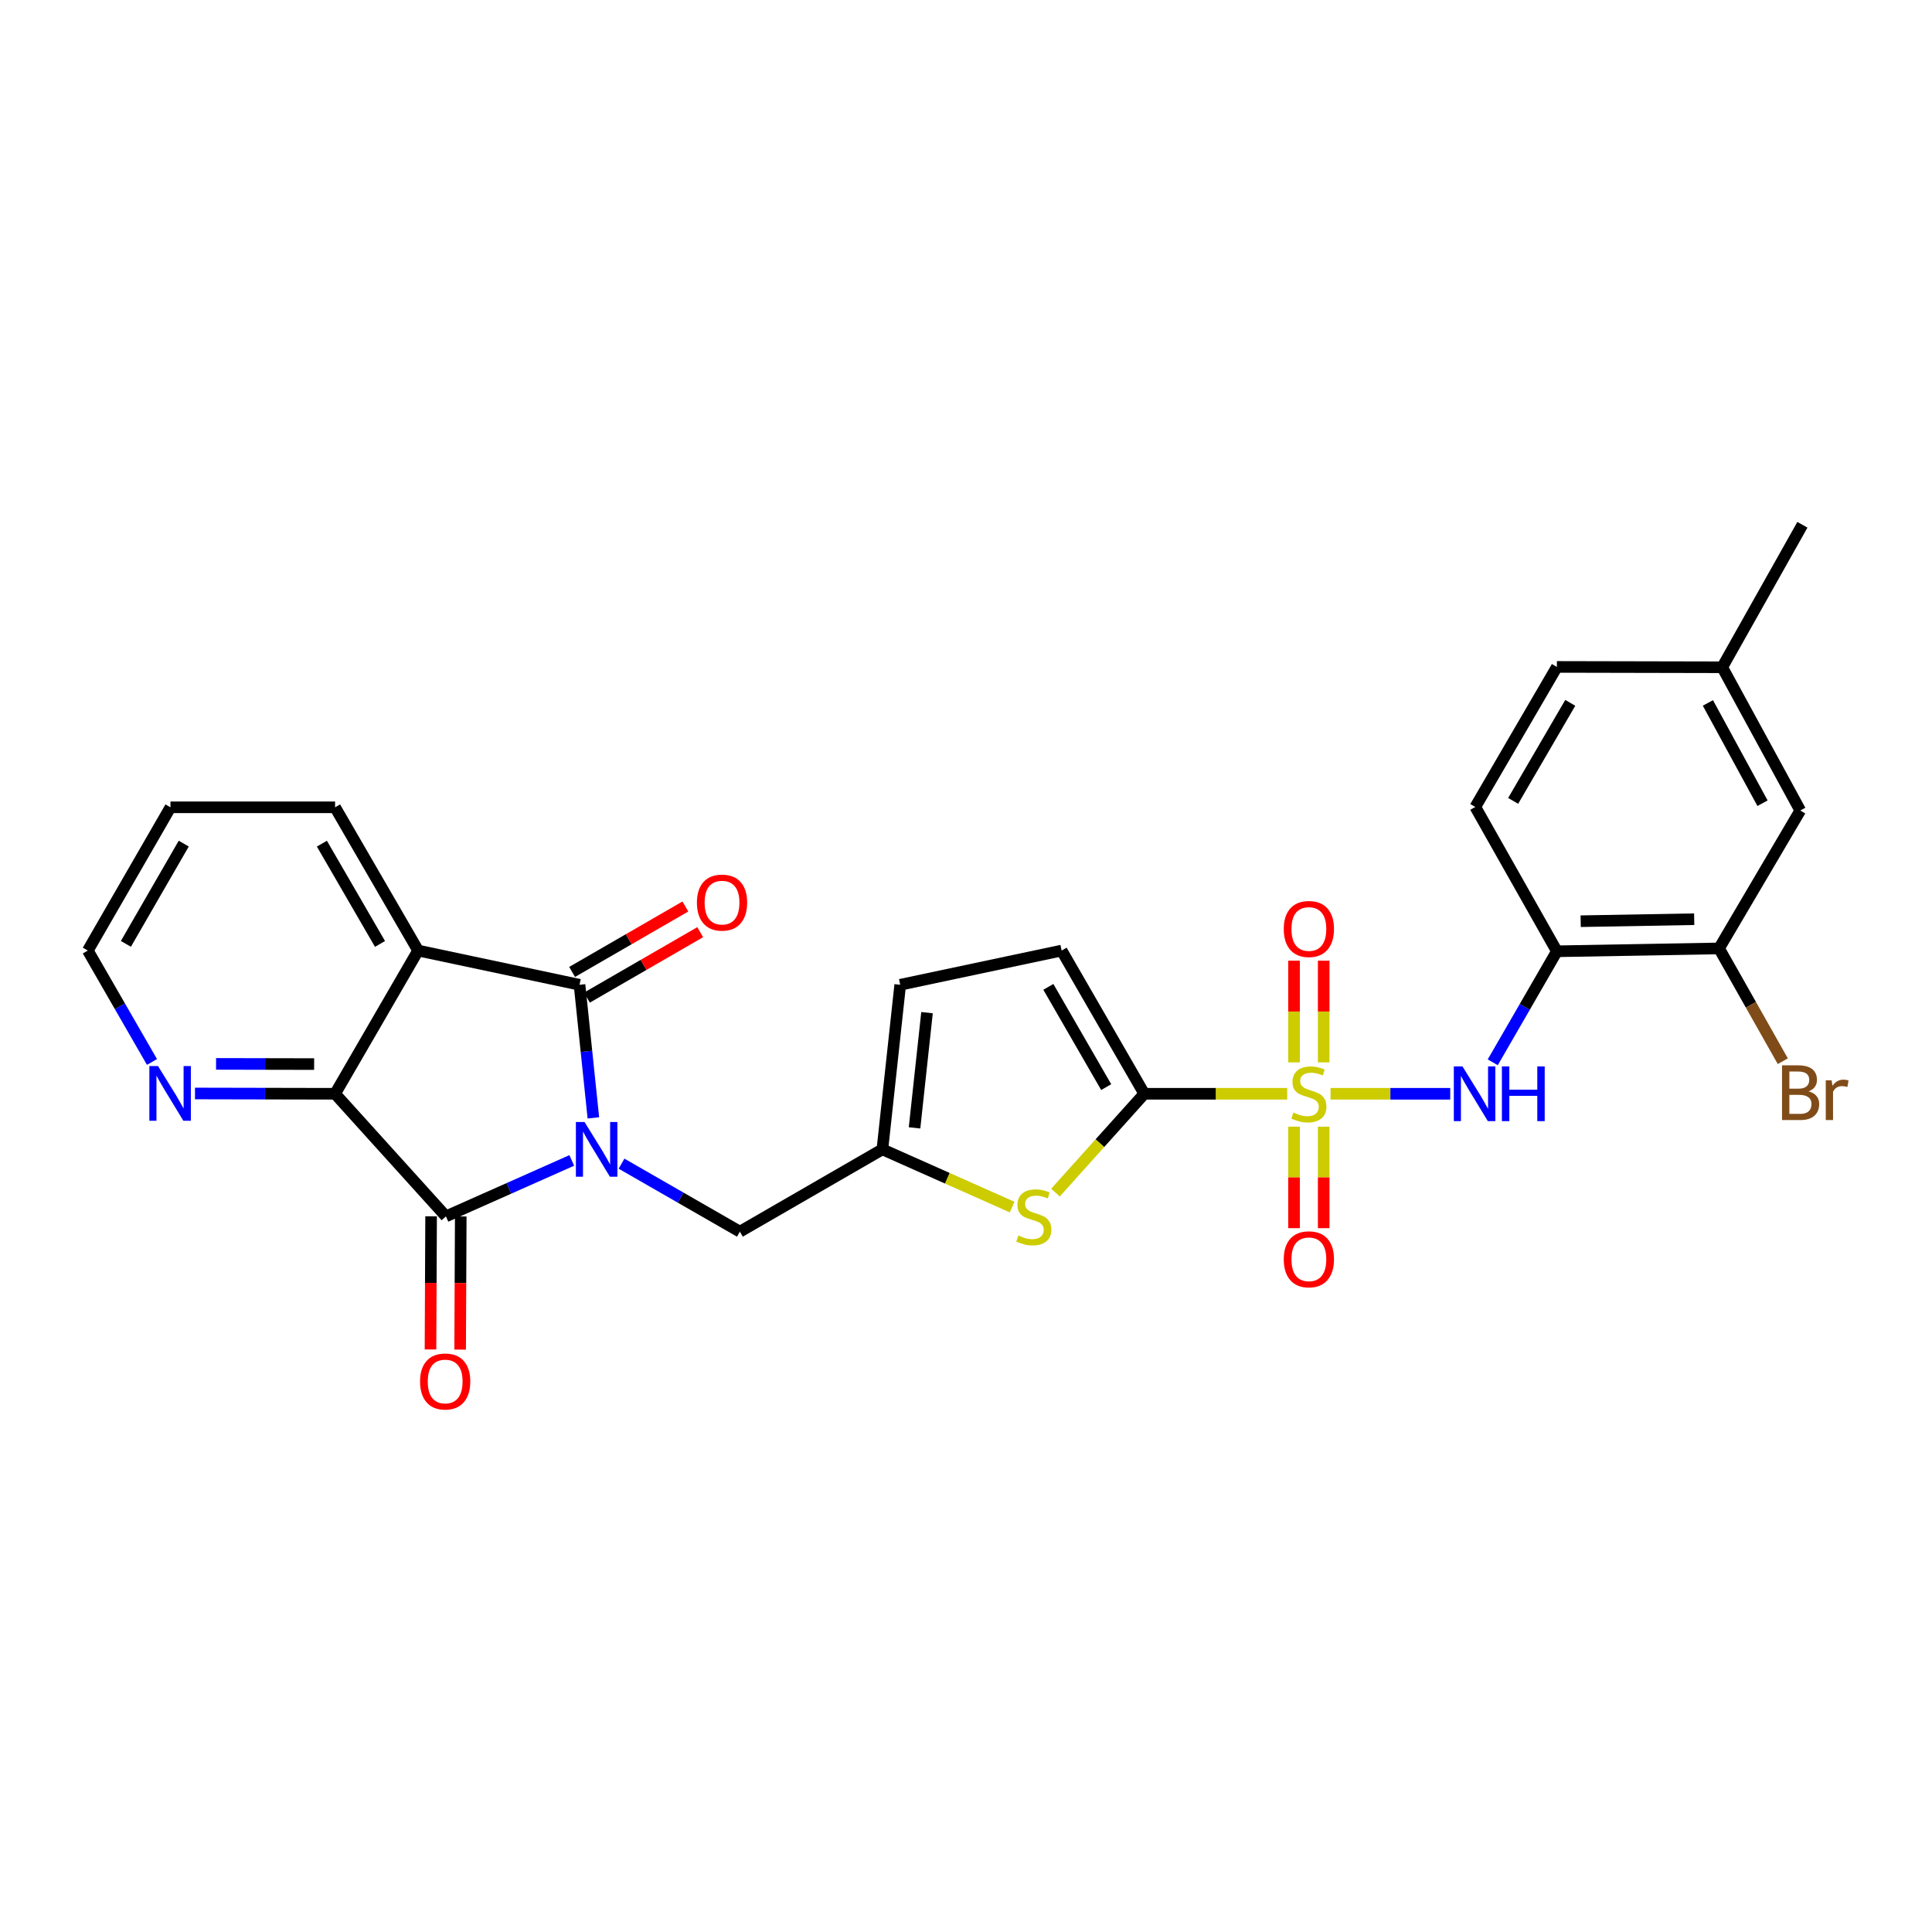 <?xml version='1.0' encoding='iso-8859-1'?>
<svg version='1.1' baseProfile='full'
              xmlns='http://www.w3.org/2000/svg'
                      xmlns:rdkit='http://www.rdkit.org/xml'
                      xmlns:xlink='http://www.w3.org/1999/xlink'
                  xml:space='preserve'
width='1000px' height='1000px' viewBox='0 0 1000 1000'>
<!-- END OF HEADER -->
<rect style='opacity:1.0;fill:#FFFFFF;stroke:none' width='1000' height='1000' x='0' y='0'> </rect>
<path class='bond-1' d='M 307.126,578.611 L 303.544,544.163' style='fill:none;fill-rule:evenodd;stroke:#0000FF;stroke-width:6px;stroke-linecap:butt;stroke-linejoin:miter;stroke-opacity:1' />
<path class='bond-1' d='M 303.544,544.163 L 299.962,509.715' style='fill:none;fill-rule:evenodd;stroke:#000000;stroke-width:6px;stroke-linecap:butt;stroke-linejoin:miter;stroke-opacity:1' />
<path class='bond-2' d='M 295.946,600.636 L 263.379,615.115' style='fill:none;fill-rule:evenodd;stroke:#0000FF;stroke-width:6px;stroke-linecap:butt;stroke-linejoin:miter;stroke-opacity:1' />
<path class='bond-2' d='M 263.379,615.115 L 230.811,629.594' style='fill:none;fill-rule:evenodd;stroke:#000000;stroke-width:6px;stroke-linecap:butt;stroke-linejoin:miter;stroke-opacity:1' />
<path class='bond-11' d='M 321.698,602.31 L 352.329,619.908' style='fill:none;fill-rule:evenodd;stroke:#0000FF;stroke-width:6px;stroke-linecap:butt;stroke-linejoin:miter;stroke-opacity:1' />
<path class='bond-11' d='M 352.329,619.908 L 382.96,637.506' style='fill:none;fill-rule:evenodd;stroke:#000000;stroke-width:6px;stroke-linecap:butt;stroke-linejoin:miter;stroke-opacity:1' />
<path class='bond-0' d='M 666.26,566.138 L 629.267,566.138' style='fill:none;fill-rule:evenodd;stroke:#CCCC00;stroke-width:6px;stroke-linecap:butt;stroke-linejoin:miter;stroke-opacity:1' />
<path class='bond-0' d='M 629.267,566.138 L 592.273,566.138' style='fill:none;fill-rule:evenodd;stroke:#000000;stroke-width:6px;stroke-linecap:butt;stroke-linejoin:miter;stroke-opacity:1' />
<path class='bond-6' d='M 688.694,566.138 L 719.664,566.138' style='fill:none;fill-rule:evenodd;stroke:#CCCC00;stroke-width:6px;stroke-linecap:butt;stroke-linejoin:miter;stroke-opacity:1' />
<path class='bond-6' d='M 719.664,566.138 L 750.634,566.138' style='fill:none;fill-rule:evenodd;stroke:#0000FF;stroke-width:6px;stroke-linecap:butt;stroke-linejoin:miter;stroke-opacity:1' />
<path class='bond-14' d='M 669.797,583.158 L 669.797,609.425' style='fill:none;fill-rule:evenodd;stroke:#CCCC00;stroke-width:6px;stroke-linecap:butt;stroke-linejoin:miter;stroke-opacity:1' />
<path class='bond-14' d='M 669.797,609.425 L 669.797,635.693' style='fill:none;fill-rule:evenodd;stroke:#FF0000;stroke-width:6px;stroke-linecap:butt;stroke-linejoin:miter;stroke-opacity:1' />
<path class='bond-14' d='M 685.143,583.158 L 685.143,609.425' style='fill:none;fill-rule:evenodd;stroke:#CCCC00;stroke-width:6px;stroke-linecap:butt;stroke-linejoin:miter;stroke-opacity:1' />
<path class='bond-14' d='M 685.143,609.425 L 685.143,635.693' style='fill:none;fill-rule:evenodd;stroke:#FF0000;stroke-width:6px;stroke-linecap:butt;stroke-linejoin:miter;stroke-opacity:1' />
<path class='bond-15' d='M 685.143,549.884 L 685.143,523.567' style='fill:none;fill-rule:evenodd;stroke:#CCCC00;stroke-width:6px;stroke-linecap:butt;stroke-linejoin:miter;stroke-opacity:1' />
<path class='bond-15' d='M 685.143,523.567 L 685.143,497.25' style='fill:none;fill-rule:evenodd;stroke:#FF0000;stroke-width:6px;stroke-linecap:butt;stroke-linejoin:miter;stroke-opacity:1' />
<path class='bond-15' d='M 669.797,549.884 L 669.797,523.567' style='fill:none;fill-rule:evenodd;stroke:#CCCC00;stroke-width:6px;stroke-linecap:butt;stroke-linejoin:miter;stroke-opacity:1' />
<path class='bond-15' d='M 669.797,523.567 L 669.797,497.25' style='fill:none;fill-rule:evenodd;stroke:#FF0000;stroke-width:6px;stroke-linecap:butt;stroke-linejoin:miter;stroke-opacity:1' />
<path class='bond-4' d='M 299.962,509.715 L 216.411,492.007' style='fill:none;fill-rule:evenodd;stroke:#000000;stroke-width:6px;stroke-linecap:butt;stroke-linejoin:miter;stroke-opacity:1' />
<path class='bond-17' d='M 303.801,516.359 L 333.114,499.424' style='fill:none;fill-rule:evenodd;stroke:#000000;stroke-width:6px;stroke-linecap:butt;stroke-linejoin:miter;stroke-opacity:1' />
<path class='bond-17' d='M 333.114,499.424 L 362.427,482.489' style='fill:none;fill-rule:evenodd;stroke:#FF0000;stroke-width:6px;stroke-linecap:butt;stroke-linejoin:miter;stroke-opacity:1' />
<path class='bond-17' d='M 296.124,503.071 L 325.437,486.136' style='fill:none;fill-rule:evenodd;stroke:#000000;stroke-width:6px;stroke-linecap:butt;stroke-linejoin:miter;stroke-opacity:1' />
<path class='bond-17' d='M 325.437,486.136 L 354.75,469.201' style='fill:none;fill-rule:evenodd;stroke:#FF0000;stroke-width:6px;stroke-linecap:butt;stroke-linejoin:miter;stroke-opacity:1' />
<path class='bond-5' d='M 230.811,629.594 L 173.442,566.138' style='fill:none;fill-rule:evenodd;stroke:#000000;stroke-width:6px;stroke-linecap:butt;stroke-linejoin:miter;stroke-opacity:1' />
<path class='bond-18' d='M 223.138,629.559 L 222.98,664.02' style='fill:none;fill-rule:evenodd;stroke:#000000;stroke-width:6px;stroke-linecap:butt;stroke-linejoin:miter;stroke-opacity:1' />
<path class='bond-18' d='M 222.98,664.02 L 222.821,698.481' style='fill:none;fill-rule:evenodd;stroke:#FF0000;stroke-width:6px;stroke-linecap:butt;stroke-linejoin:miter;stroke-opacity:1' />
<path class='bond-18' d='M 238.484,629.63 L 238.326,664.09' style='fill:none;fill-rule:evenodd;stroke:#000000;stroke-width:6px;stroke-linecap:butt;stroke-linejoin:miter;stroke-opacity:1' />
<path class='bond-18' d='M 238.326,664.09 L 238.167,698.551' style='fill:none;fill-rule:evenodd;stroke:#FF0000;stroke-width:6px;stroke-linecap:butt;stroke-linejoin:miter;stroke-opacity:1' />
<path class='bond-3' d='M 592.273,566.138 L 569.296,591.712' style='fill:none;fill-rule:evenodd;stroke:#000000;stroke-width:6px;stroke-linecap:butt;stroke-linejoin:miter;stroke-opacity:1' />
<path class='bond-3' d='M 569.296,591.712 L 546.319,617.287' style='fill:none;fill-rule:evenodd;stroke:#CCCC00;stroke-width:6px;stroke-linecap:butt;stroke-linejoin:miter;stroke-opacity:1' />
<path class='bond-29' d='M 592.273,566.138 L 549.5,492.007' style='fill:none;fill-rule:evenodd;stroke:#000000;stroke-width:6px;stroke-linecap:butt;stroke-linejoin:miter;stroke-opacity:1' />
<path class='bond-29' d='M 572.565,562.688 L 542.624,510.797' style='fill:none;fill-rule:evenodd;stroke:#000000;stroke-width:6px;stroke-linecap:butt;stroke-linejoin:miter;stroke-opacity:1' />
<path class='bond-22' d='M 216.411,492.007 L 173.442,417.86' style='fill:none;fill-rule:evenodd;stroke:#000000;stroke-width:6px;stroke-linecap:butt;stroke-linejoin:miter;stroke-opacity:1' />
<path class='bond-22' d='M 196.688,488.58 L 166.609,436.677' style='fill:none;fill-rule:evenodd;stroke:#000000;stroke-width:6px;stroke-linecap:butt;stroke-linejoin:miter;stroke-opacity:1' />
<path class='bond-28' d='M 216.411,492.007 L 173.442,566.138' style='fill:none;fill-rule:evenodd;stroke:#000000;stroke-width:6px;stroke-linecap:butt;stroke-linejoin:miter;stroke-opacity:1' />
<path class='bond-16' d='M 173.442,566.138 L 137.183,566.062' style='fill:none;fill-rule:evenodd;stroke:#000000;stroke-width:6px;stroke-linecap:butt;stroke-linejoin:miter;stroke-opacity:1' />
<path class='bond-16' d='M 137.183,566.062 L 100.924,565.986' style='fill:none;fill-rule:evenodd;stroke:#0000FF;stroke-width:6px;stroke-linecap:butt;stroke-linejoin:miter;stroke-opacity:1' />
<path class='bond-16' d='M 162.596,550.769 L 137.215,550.716' style='fill:none;fill-rule:evenodd;stroke:#000000;stroke-width:6px;stroke-linecap:butt;stroke-linejoin:miter;stroke-opacity:1' />
<path class='bond-16' d='M 137.215,550.716 L 111.833,550.663' style='fill:none;fill-rule:evenodd;stroke:#0000FF;stroke-width:6px;stroke-linecap:butt;stroke-linejoin:miter;stroke-opacity:1' />
<path class='bond-9' d='M 772.647,549.849 L 789.244,521.116' style='fill:none;fill-rule:evenodd;stroke:#0000FF;stroke-width:6px;stroke-linecap:butt;stroke-linejoin:miter;stroke-opacity:1' />
<path class='bond-9' d='M 789.244,521.116 L 805.841,492.383' style='fill:none;fill-rule:evenodd;stroke:#000000;stroke-width:6px;stroke-linecap:butt;stroke-linejoin:miter;stroke-opacity:1' />
<path class='bond-7' d='M 523.875,624.781 L 490.3,609.846' style='fill:none;fill-rule:evenodd;stroke:#CCCC00;stroke-width:6px;stroke-linecap:butt;stroke-linejoin:miter;stroke-opacity:1' />
<path class='bond-7' d='M 490.3,609.846 L 456.724,594.912' style='fill:none;fill-rule:evenodd;stroke:#000000;stroke-width:6px;stroke-linecap:butt;stroke-linejoin:miter;stroke-opacity:1' />
<path class='bond-8' d='M 456.724,594.912 L 382.96,637.506' style='fill:none;fill-rule:evenodd;stroke:#000000;stroke-width:6px;stroke-linecap:butt;stroke-linejoin:miter;stroke-opacity:1' />
<path class='bond-13' d='M 456.724,594.912 L 465.948,509.715' style='fill:none;fill-rule:evenodd;stroke:#000000;stroke-width:6px;stroke-linecap:butt;stroke-linejoin:miter;stroke-opacity:1' />
<path class='bond-13' d='M 473.364,583.784 L 479.822,524.147' style='fill:none;fill-rule:evenodd;stroke:#000000;stroke-width:6px;stroke-linecap:butt;stroke-linejoin:miter;stroke-opacity:1' />
<path class='bond-12' d='M 805.841,492.383 L 889.776,490.899' style='fill:none;fill-rule:evenodd;stroke:#000000;stroke-width:6px;stroke-linecap:butt;stroke-linejoin:miter;stroke-opacity:1' />
<path class='bond-12' d='M 818.16,476.816 L 876.914,475.778' style='fill:none;fill-rule:evenodd;stroke:#000000;stroke-width:6px;stroke-linecap:butt;stroke-linejoin:miter;stroke-opacity:1' />
<path class='bond-20' d='M 805.841,492.383 L 763.613,417.681' style='fill:none;fill-rule:evenodd;stroke:#000000;stroke-width:6px;stroke-linecap:butt;stroke-linejoin:miter;stroke-opacity:1' />
<path class='bond-10' d='M 549.5,492.007 L 465.948,509.715' style='fill:none;fill-rule:evenodd;stroke:#000000;stroke-width:6px;stroke-linecap:butt;stroke-linejoin:miter;stroke-opacity:1' />
<path class='bond-19' d='M 889.776,490.899 L 931.816,419.522' style='fill:none;fill-rule:evenodd;stroke:#000000;stroke-width:6px;stroke-linecap:butt;stroke-linejoin:miter;stroke-opacity:1' />
<path class='bond-21' d='M 889.776,490.899 L 906.277,520.089' style='fill:none;fill-rule:evenodd;stroke:#000000;stroke-width:6px;stroke-linecap:butt;stroke-linejoin:miter;stroke-opacity:1' />
<path class='bond-21' d='M 906.277,520.089 L 922.778,549.279' style='fill:none;fill-rule:evenodd;stroke:#7F4C19;stroke-width:6px;stroke-linecap:butt;stroke-linejoin:miter;stroke-opacity:1' />
<path class='bond-25' d='M 78.664,549.665 L 62.059,520.836' style='fill:none;fill-rule:evenodd;stroke:#0000FF;stroke-width:6px;stroke-linecap:butt;stroke-linejoin:miter;stroke-opacity:1' />
<path class='bond-25' d='M 62.059,520.836 L 45.455,492.007' style='fill:none;fill-rule:evenodd;stroke:#000000;stroke-width:6px;stroke-linecap:butt;stroke-linejoin:miter;stroke-opacity:1' />
<path class='bond-31' d='M 931.816,419.522 L 891.421,345.375' style='fill:none;fill-rule:evenodd;stroke:#000000;stroke-width:6px;stroke-linecap:butt;stroke-linejoin:miter;stroke-opacity:1' />
<path class='bond-31' d='M 912.28,415.742 L 884.004,363.838' style='fill:none;fill-rule:evenodd;stroke:#000000;stroke-width:6px;stroke-linecap:butt;stroke-linejoin:miter;stroke-opacity:1' />
<path class='bond-24' d='M 763.613,417.681 L 805.841,345.196' style='fill:none;fill-rule:evenodd;stroke:#000000;stroke-width:6px;stroke-linecap:butt;stroke-linejoin:miter;stroke-opacity:1' />
<path class='bond-24' d='M 783.207,414.533 L 812.767,363.793' style='fill:none;fill-rule:evenodd;stroke:#000000;stroke-width:6px;stroke-linecap:butt;stroke-linejoin:miter;stroke-opacity:1' />
<path class='bond-27' d='M 173.442,417.86 L 88.228,417.86' style='fill:none;fill-rule:evenodd;stroke:#000000;stroke-width:6px;stroke-linecap:butt;stroke-linejoin:miter;stroke-opacity:1' />
<path class='bond-23' d='M 891.421,345.375 L 805.841,345.196' style='fill:none;fill-rule:evenodd;stroke:#000000;stroke-width:6px;stroke-linecap:butt;stroke-linejoin:miter;stroke-opacity:1' />
<path class='bond-26' d='M 891.421,345.375 L 932.924,271.619' style='fill:none;fill-rule:evenodd;stroke:#000000;stroke-width:6px;stroke-linecap:butt;stroke-linejoin:miter;stroke-opacity:1' />
<path class='bond-30' d='M 45.455,492.007 L 88.228,417.86' style='fill:none;fill-rule:evenodd;stroke:#000000;stroke-width:6px;stroke-linecap:butt;stroke-linejoin:miter;stroke-opacity:1' />
<path class='bond-30' d='M 65.163,488.554 L 95.105,436.65' style='fill:none;fill-rule:evenodd;stroke:#000000;stroke-width:6px;stroke-linecap:butt;stroke-linejoin:miter;stroke-opacity:1' />
<path  class='atom-0' d='M 302.561 580.752
L 311.841 595.752
Q 312.761 597.232, 314.241 599.912
Q 315.721 602.592, 315.801 602.752
L 315.801 580.752
L 319.561 580.752
L 319.561 609.072
L 315.681 609.072
L 305.721 592.672
Q 304.561 590.752, 303.321 588.552
Q 302.121 586.352, 301.761 585.672
L 301.761 609.072
L 298.081 609.072
L 298.081 580.752
L 302.561 580.752
' fill='#0000FF'/>
<path  class='atom-1' d='M 669.47 575.858
Q 669.79 575.978, 671.11 576.538
Q 672.43 577.098, 673.87 577.458
Q 675.35 577.778, 676.79 577.778
Q 679.47 577.778, 681.03 576.498
Q 682.59 575.178, 682.59 572.898
Q 682.59 571.338, 681.79 570.378
Q 681.03 569.418, 679.83 568.898
Q 678.63 568.378, 676.63 567.778
Q 674.11 567.018, 672.59 566.298
Q 671.11 565.578, 670.03 564.058
Q 668.99 562.538, 668.99 559.978
Q 668.99 556.418, 671.39 554.218
Q 673.83 552.018, 678.63 552.018
Q 681.91 552.018, 685.63 553.578
L 684.71 556.658
Q 681.31 555.258, 678.75 555.258
Q 675.99 555.258, 674.47 556.418
Q 672.95 557.538, 672.99 559.498
Q 672.99 561.018, 673.75 561.938
Q 674.55 562.858, 675.67 563.378
Q 676.83 563.898, 678.75 564.498
Q 681.31 565.298, 682.83 566.098
Q 684.35 566.898, 685.43 568.538
Q 686.55 570.138, 686.55 572.898
Q 686.55 576.818, 683.91 578.938
Q 681.31 581.018, 676.95 581.018
Q 674.43 581.018, 672.51 580.458
Q 670.63 579.938, 668.39 579.018
L 669.47 575.858
' fill='#CCCC00'/>
<path  class='atom-7' d='M 756.978 551.978
L 766.258 566.978
Q 767.178 568.458, 768.658 571.138
Q 770.138 573.818, 770.218 573.978
L 770.218 551.978
L 773.978 551.978
L 773.978 580.298
L 770.098 580.298
L 760.138 563.898
Q 758.978 561.978, 757.738 559.778
Q 756.538 557.578, 756.178 556.898
L 756.178 580.298
L 752.498 580.298
L 752.498 551.978
L 756.978 551.978
' fill='#0000FF'/>
<path  class='atom-7' d='M 777.378 551.978
L 781.218 551.978
L 781.218 564.018
L 795.698 564.018
L 795.698 551.978
L 799.538 551.978
L 799.538 580.298
L 795.698 580.298
L 795.698 567.218
L 781.218 567.218
L 781.218 580.298
L 777.378 580.298
L 777.378 551.978
' fill='#0000FF'/>
<path  class='atom-8' d='M 527.1 639.493
Q 527.42 639.613, 528.74 640.173
Q 530.06 640.733, 531.5 641.093
Q 532.98 641.413, 534.42 641.413
Q 537.1 641.413, 538.66 640.133
Q 540.22 638.813, 540.22 636.533
Q 540.22 634.973, 539.42 634.013
Q 538.66 633.053, 537.46 632.533
Q 536.26 632.013, 534.26 631.413
Q 531.74 630.653, 530.22 629.933
Q 528.74 629.213, 527.66 627.693
Q 526.62 626.173, 526.62 623.613
Q 526.62 620.053, 529.02 617.853
Q 531.46 615.653, 536.26 615.653
Q 539.54 615.653, 543.26 617.213
L 542.34 620.293
Q 538.94 618.893, 536.38 618.893
Q 533.62 618.893, 532.1 620.053
Q 530.58 621.173, 530.62 623.133
Q 530.62 624.653, 531.38 625.573
Q 532.18 626.493, 533.3 627.013
Q 534.46 627.533, 536.38 628.133
Q 538.94 628.933, 540.46 629.733
Q 541.98 630.533, 543.06 632.173
Q 544.18 633.773, 544.18 636.533
Q 544.18 640.453, 541.54 642.573
Q 538.94 644.653, 534.58 644.653
Q 532.06 644.653, 530.14 644.093
Q 528.26 643.573, 526.02 642.653
L 527.1 639.493
' fill='#CCCC00'/>
<path  class='atom-15' d='M 664.47 651.807
Q 664.47 645.007, 667.83 641.207
Q 671.19 637.407, 677.47 637.407
Q 683.75 637.407, 687.11 641.207
Q 690.47 645.007, 690.47 651.807
Q 690.47 658.687, 687.07 662.607
Q 683.67 666.487, 677.47 666.487
Q 671.23 666.487, 667.83 662.607
Q 664.47 658.727, 664.47 651.807
M 677.47 663.287
Q 681.79 663.287, 684.11 660.407
Q 686.47 657.487, 686.47 651.807
Q 686.47 646.247, 684.11 643.447
Q 681.79 640.607, 677.47 640.607
Q 673.15 640.607, 670.79 643.407
Q 668.47 646.207, 668.47 651.807
Q 668.47 657.527, 670.79 660.407
Q 673.15 663.287, 677.47 663.287
' fill='#FF0000'/>
<path  class='atom-16' d='M 664.47 480.842
Q 664.47 474.042, 667.83 470.242
Q 671.19 466.442, 677.47 466.442
Q 683.75 466.442, 687.11 470.242
Q 690.47 474.042, 690.47 480.842
Q 690.47 487.722, 687.07 491.642
Q 683.67 495.522, 677.47 495.522
Q 671.23 495.522, 667.83 491.642
Q 664.47 487.762, 664.47 480.842
M 677.47 492.322
Q 681.79 492.322, 684.11 489.442
Q 686.47 486.522, 686.47 480.842
Q 686.47 475.282, 684.11 472.482
Q 681.79 469.642, 677.47 469.642
Q 673.15 469.642, 670.79 472.442
Q 668.47 475.242, 668.47 480.842
Q 668.47 486.562, 670.79 489.442
Q 673.15 492.322, 677.47 492.322
' fill='#FF0000'/>
<path  class='atom-17' d='M 81.789 551.799
L 91.069 566.799
Q 91.989 568.279, 93.469 570.959
Q 94.949 573.639, 95.029 573.799
L 95.029 551.799
L 98.789 551.799
L 98.789 580.119
L 94.909 580.119
L 84.949 563.719
Q 83.789 561.799, 82.549 559.599
Q 81.349 557.399, 80.989 556.719
L 80.989 580.119
L 77.309 580.119
L 77.309 551.799
L 81.789 551.799
' fill='#0000FF'/>
<path  class='atom-18' d='M 360.718 467.184
Q 360.718 460.384, 364.078 456.584
Q 367.438 452.784, 373.718 452.784
Q 379.998 452.784, 383.358 456.584
Q 386.718 460.384, 386.718 467.184
Q 386.718 474.064, 383.318 477.984
Q 379.918 481.864, 373.718 481.864
Q 367.478 481.864, 364.078 477.984
Q 360.718 474.104, 360.718 467.184
M 373.718 478.664
Q 378.038 478.664, 380.358 475.784
Q 382.718 472.864, 382.718 467.184
Q 382.718 461.624, 380.358 458.824
Q 378.038 455.984, 373.718 455.984
Q 369.398 455.984, 367.038 458.784
Q 364.718 461.584, 364.718 467.184
Q 364.718 472.904, 367.038 475.784
Q 369.398 478.664, 373.718 478.664
' fill='#FF0000'/>
<path  class='atom-19' d='M 217.419 715.05
Q 217.419 708.25, 220.779 704.45
Q 224.139 700.65, 230.419 700.65
Q 236.699 700.65, 240.059 704.45
Q 243.419 708.25, 243.419 715.05
Q 243.419 721.93, 240.019 725.85
Q 236.619 729.73, 230.419 729.73
Q 224.179 729.73, 220.779 725.85
Q 217.419 721.97, 217.419 715.05
M 230.419 726.53
Q 234.739 726.53, 237.059 723.65
Q 239.419 720.73, 239.419 715.05
Q 239.419 709.49, 237.059 706.69
Q 234.739 703.85, 230.419 703.85
Q 226.099 703.85, 223.739 706.65
Q 221.419 709.45, 221.419 715.05
Q 221.419 720.77, 223.739 723.65
Q 226.099 726.53, 230.419 726.53
' fill='#FF0000'/>
<path  class='atom-22' d='M 936.135 564.864
Q 938.855 565.624, 940.215 567.304
Q 941.615 568.944, 941.615 571.384
Q 941.615 575.304, 939.095 577.544
Q 936.615 579.744, 931.895 579.744
L 922.375 579.744
L 922.375 551.424
L 930.735 551.424
Q 935.575 551.424, 938.015 553.384
Q 940.455 555.344, 940.455 558.944
Q 940.455 563.224, 936.135 564.864
M 926.175 554.624
L 926.175 563.504
L 930.735 563.504
Q 933.535 563.504, 934.975 562.384
Q 936.455 561.224, 936.455 558.944
Q 936.455 554.624, 930.735 554.624
L 926.175 554.624
M 931.895 576.544
Q 934.655 576.544, 936.135 575.224
Q 937.615 573.904, 937.615 571.384
Q 937.615 569.064, 935.975 567.904
Q 934.375 566.704, 931.295 566.704
L 926.175 566.704
L 926.175 576.544
L 931.895 576.544
' fill='#7F4C19'/>
<path  class='atom-22' d='M 948.055 559.184
L 948.495 562.024
Q 950.655 558.824, 954.175 558.824
Q 955.295 558.824, 956.815 559.224
L 956.215 562.584
Q 954.495 562.184, 953.535 562.184
Q 951.855 562.184, 950.735 562.864
Q 949.655 563.504, 948.775 565.064
L 948.775 579.744
L 945.015 579.744
L 945.015 559.184
L 948.055 559.184
' fill='#7F4C19'/>
</svg>
